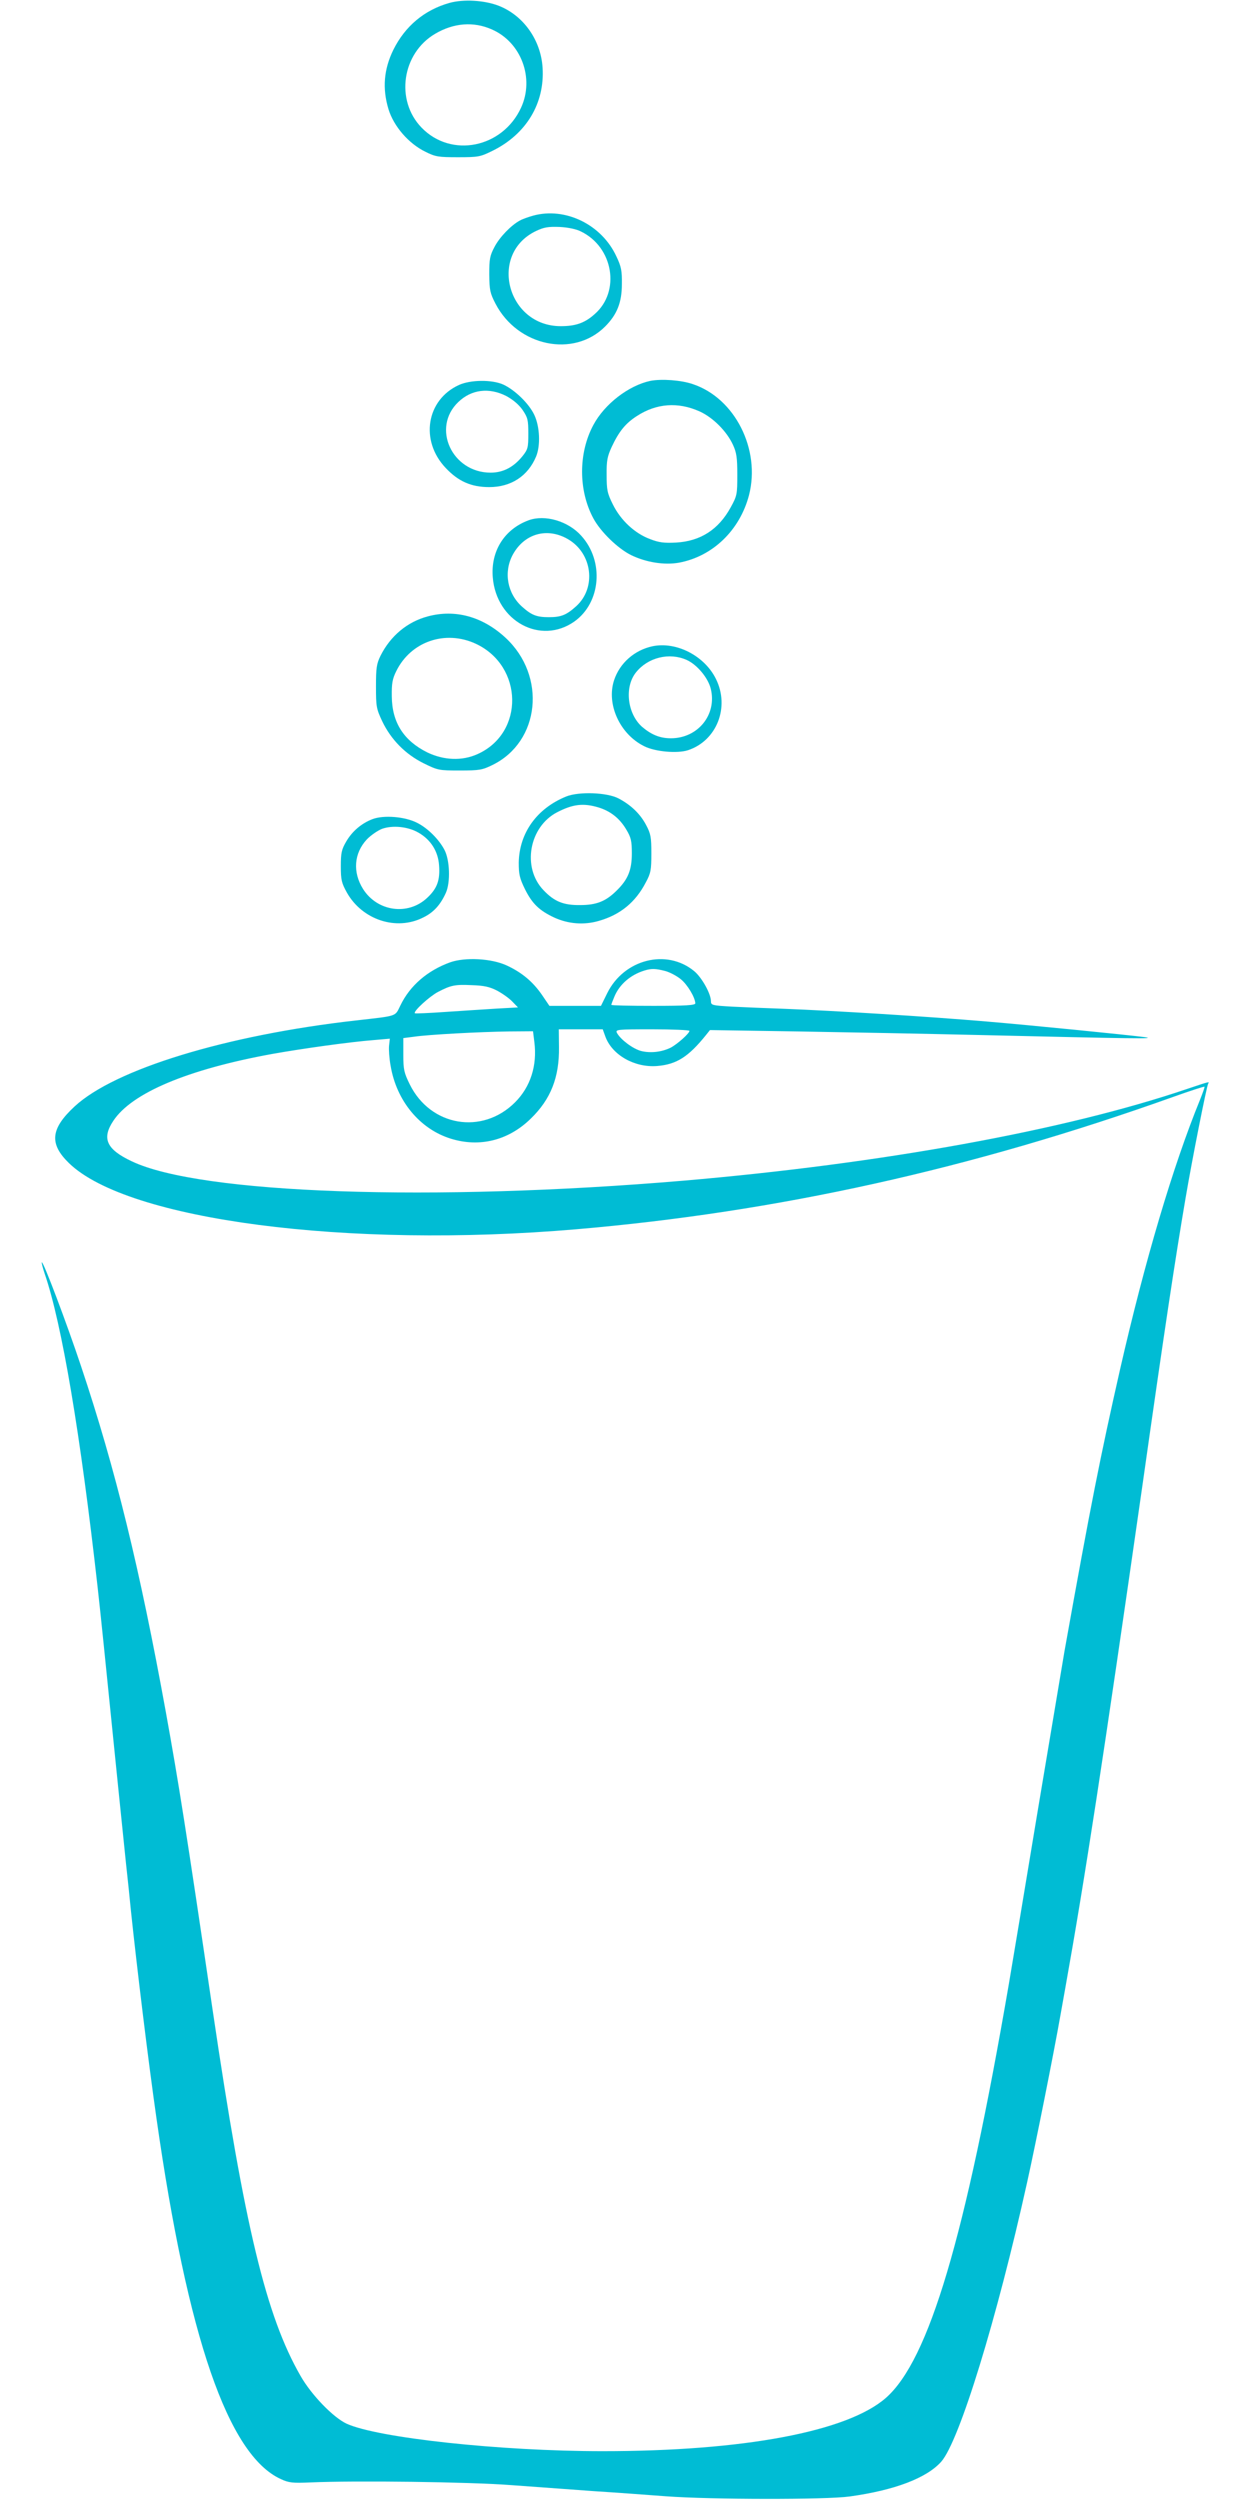 <?xml version="1.0" standalone="no"?>
<!DOCTYPE svg PUBLIC "-//W3C//DTD SVG 20010904//EN"
 "http://www.w3.org/TR/2001/REC-SVG-20010904/DTD/svg10.dtd">
<svg version="1.0" xmlns="http://www.w3.org/2000/svg"
 width="640pt" height="1280pt" viewBox="0 0 640 1280"
 preserveAspectRatio="xMidYMid meet">
<g transform="translate(0,1280) scale(0.1,-0.1)"
fill="#00bcd4" stroke="none">
<path d="M2301 12785 c-128 -36 -227 -119 -287 -240 -49 -100 -57 -198 -25
-304 27 -88 103 -176 189 -218 52 -26 67 -28 167 -28 104 0 114 2 175 32 174
85 270 244 258 427 -9 142 -99 268 -226 317 -73 28 -180 34 -251 14z m218
-136 c150 -66 218 -250 149 -400 -95 -207 -358 -260 -510 -102 -135 140 -100
380 70 480 95 56 197 64 291 22z"/>
<path d="M2730 11696 c-25 -7 -56 -18 -68 -25 -45 -24 -104 -85 -130 -135 -24
-45 -27 -62 -27 -141 1 -81 4 -96 32 -150 114 -219 400 -278 561 -117 61 61
86 123 86 217 1 68 -3 90 -28 142 -75 163 -261 254 -426 209z m244 -81 c166
-80 204 -307 71 -423 -51 -46 -98 -62 -174 -62 -275 0 -371 370 -127 487 42
20 63 23 121 21 42 -2 86 -11 109 -23z"/>
<path d="M3330 10850 c-112 -24 -235 -119 -292 -226 -77 -143 -77 -335 0 -478
37 -69 126 -155 193 -188 78 -38 171 -52 245 -39 173 32 312 166 359 346 60
234 -72 496 -287 568 -60 21 -161 28 -218 17z m251 -156 c69 -31 140 -102 172
-172 18 -39 22 -65 22 -152 0 -101 -1 -108 -34 -168 -62 -113 -154 -173 -280
-180 -61 -3 -87 0 -133 18 -78 29 -150 96 -190 177 -29 58 -32 75 -32 152 -1
73 4 95 26 143 37 79 71 121 129 158 100 65 210 73 320 24z"/>
<path d="M2350 10829 c-167 -76 -201 -285 -68 -425 65 -69 131 -98 223 -98
111 0 198 56 240 157 23 56 19 152 -9 212 -27 58 -99 128 -159 156 -58 26
-167 25 -227 -2z m241 -56 c35 -19 64 -43 84 -71 27 -40 30 -51 30 -122 0 -72
-2 -81 -31 -117 -45 -55 -98 -83 -162 -83 -198 0 -304 230 -165 362 67 64 156
75 244 31z"/>
<path d="M2706 10136 c-124 -46 -194 -158 -183 -292 18 -225 245 -348 418
-226 136 97 153 309 35 439 -67 75 -186 110 -270 79z m201 -96 c126 -72 148
-249 43 -344 -50 -45 -77 -56 -140 -56 -61 0 -88 10 -135 52 -78 68 -98 179
-49 269 59 107 175 140 281 79z"/>
<path d="M2190 9644 c-105 -28 -191 -100 -242 -202 -20 -41 -23 -62 -23 -157
0 -103 2 -114 32 -178 45 -94 119 -169 212 -215 73 -36 78 -37 186 -37 100 0
115 3 166 28 244 119 279 456 67 652 -117 108 -257 147 -398 109z m246 -140
c244 -114 250 -457 9 -565 -79 -36 -173 -32 -258 9 -120 60 -180 153 -181 287
-1 65 3 89 23 129 75 152 251 212 407 140z"/>
<path d="M3340 9491 c-92 -20 -167 -86 -196 -174 -40 -122 29 -275 153 -337
56 -29 171 -39 226 -21 147 49 214 220 143 364 -58 119 -203 194 -326 168z
m176 -70 c53 -24 109 -91 123 -147 33 -132 -65 -254 -204 -254 -56 0 -100 18
-148 59 -75 67 -91 203 -31 278 61 77 171 104 260 64z"/>
<path d="M2899 8722 c-150 -61 -240 -186 -243 -338 0 -60 4 -80 32 -137 37
-74 73 -109 150 -145 72 -33 153 -39 228 -17 109 31 188 95 241 198 25 46 28
63 28 147 0 84 -3 101 -27 146 -30 57 -78 103 -141 136 -59 31 -203 36 -268
10z m165 -56 c62 -19 109 -56 143 -114 24 -40 28 -58 28 -122 0 -85 -20 -133
-77 -189 -56 -56 -104 -75 -188 -75 -85 -1 -132 18 -187 76 -112 116 -74 326
71 400 80 41 133 47 210 24z"/>
<path d="M1907 8606 c-55 -21 -103 -61 -134 -114 -24 -41 -28 -58 -28 -127 0
-71 4 -86 31 -135 79 -140 253 -197 390 -128 54 26 89 65 117 127 24 54 20
167 -7 219 -28 54 -86 112 -140 139 -62 32 -171 41 -229 19z m237 -70 c62 -36
99 -95 104 -166 6 -77 -10 -120 -62 -168 -98 -91 -254 -69 -327 46 -54 86 -47
183 19 254 20 21 55 45 77 54 55 20 135 12 189 -20z"/>
<path d="M2305 7873 c-116 -42 -206 -119 -255 -221 -29 -58 -10 -52 -230 -77
-662 -75 -1232 -249 -1438 -440 -123 -114 -131 -191 -29 -290 300 -292 1425
-439 2596 -339 1029 88 2024 308 3061 679 84 30 155 53 157 51 2 -1 -9 -32
-23 -67 -138 -338 -282 -823 -409 -1379 -100 -441 -151 -696 -285 -1445 -10
-60 -71 -423 -135 -805 -63 -382 -131 -787 -150 -900 -224 -1301 -409 -1923
-629 -2117 -197 -173 -729 -273 -1451 -273 -525 0 -1152 68 -1311 141 -68 32
-179 146 -235 244 -176 306 -286 761 -449 1865 -138 937 -175 1170 -241 1535
-133 732 -257 1241 -434 1770 -74 222 -194 539 -201 532 -2 -2 5 -29 15 -59
88 -256 183 -821 271 -1606 18 -162 32 -301 105 -1022 14 -135 32 -310 40
-390 9 -80 20 -188 25 -240 31 -294 89 -772 131 -1065 160 -1123 367 -1725
637 -1848 41 -19 60 -21 152 -17 229 10 809 3 1030 -14 124 -9 315 -23 425
-31 110 -7 274 -19 365 -26 229 -17 818 -18 940 -1 232 32 395 95 469 178 93
105 286 735 440 1431 43 193 137 664 171 858 5 28 16 91 25 140 101 565 192
1158 395 2575 112 790 167 1154 220 1465 33 195 108 574 116 587 7 11 9 12
-107 -27 -627 -213 -1565 -383 -2579 -470 -1284 -109 -2475 -68 -2825 99 -130
61 -155 117 -95 207 94 143 381 264 815 343 152 27 393 61 521 71 l80 7 -4
-36 c-2 -19 1 -66 8 -103 30 -180 150 -324 308 -373 148 -46 296 -9 410 103
102 99 146 211 144 365 l-1 92 113 0 112 0 13 -36 c34 -95 149 -161 265 -152
100 8 161 47 251 159 l20 25 450 -7 c248 -4 659 -12 915 -18 810 -19 930 -21
860 -11 -93 12 -584 61 -810 80 -305 26 -779 55 -1035 65 -88 3 -208 8 -267
11 -102 6 -108 7 -108 28 0 38 -47 122 -86 154 -141 116 -359 61 -445 -113
l-32 -65 -132 0 -132 0 -38 56 c-47 68 -103 115 -181 151 -78 36 -212 43 -289
16z m1099 -44 c24 -6 60 -25 81 -42 35 -28 74 -94 75 -124 0 -10 -50 -13 -215
-13 -118 0 -215 2 -215 5 0 3 7 22 16 43 26 62 82 111 154 133 36 11 56 10
104 -2z m-859 -101 c28 -15 63 -40 78 -56 l29 -30 -109 -6 c-59 -4 -177 -11
-261 -17 -84 -6 -155 -9 -158 -7 -9 10 76 87 118 109 67 35 88 39 173 35 62
-2 91 -8 130 -28z m985 -206 c0 -13 -62 -68 -96 -86 -47 -23 -104 -29 -152
-17 -43 12 -104 58 -123 92 -9 18 -2 19 181 19 104 0 190 -4 190 -8z m-794
-58 c15 -120 -20 -229 -99 -308 -168 -168 -433 -123 -539 92 -29 59 -33 75
-33 151 l0 86 55 7 c74 11 337 25 487 27 l122 1 7 -56z"/>
</g>
</svg>

